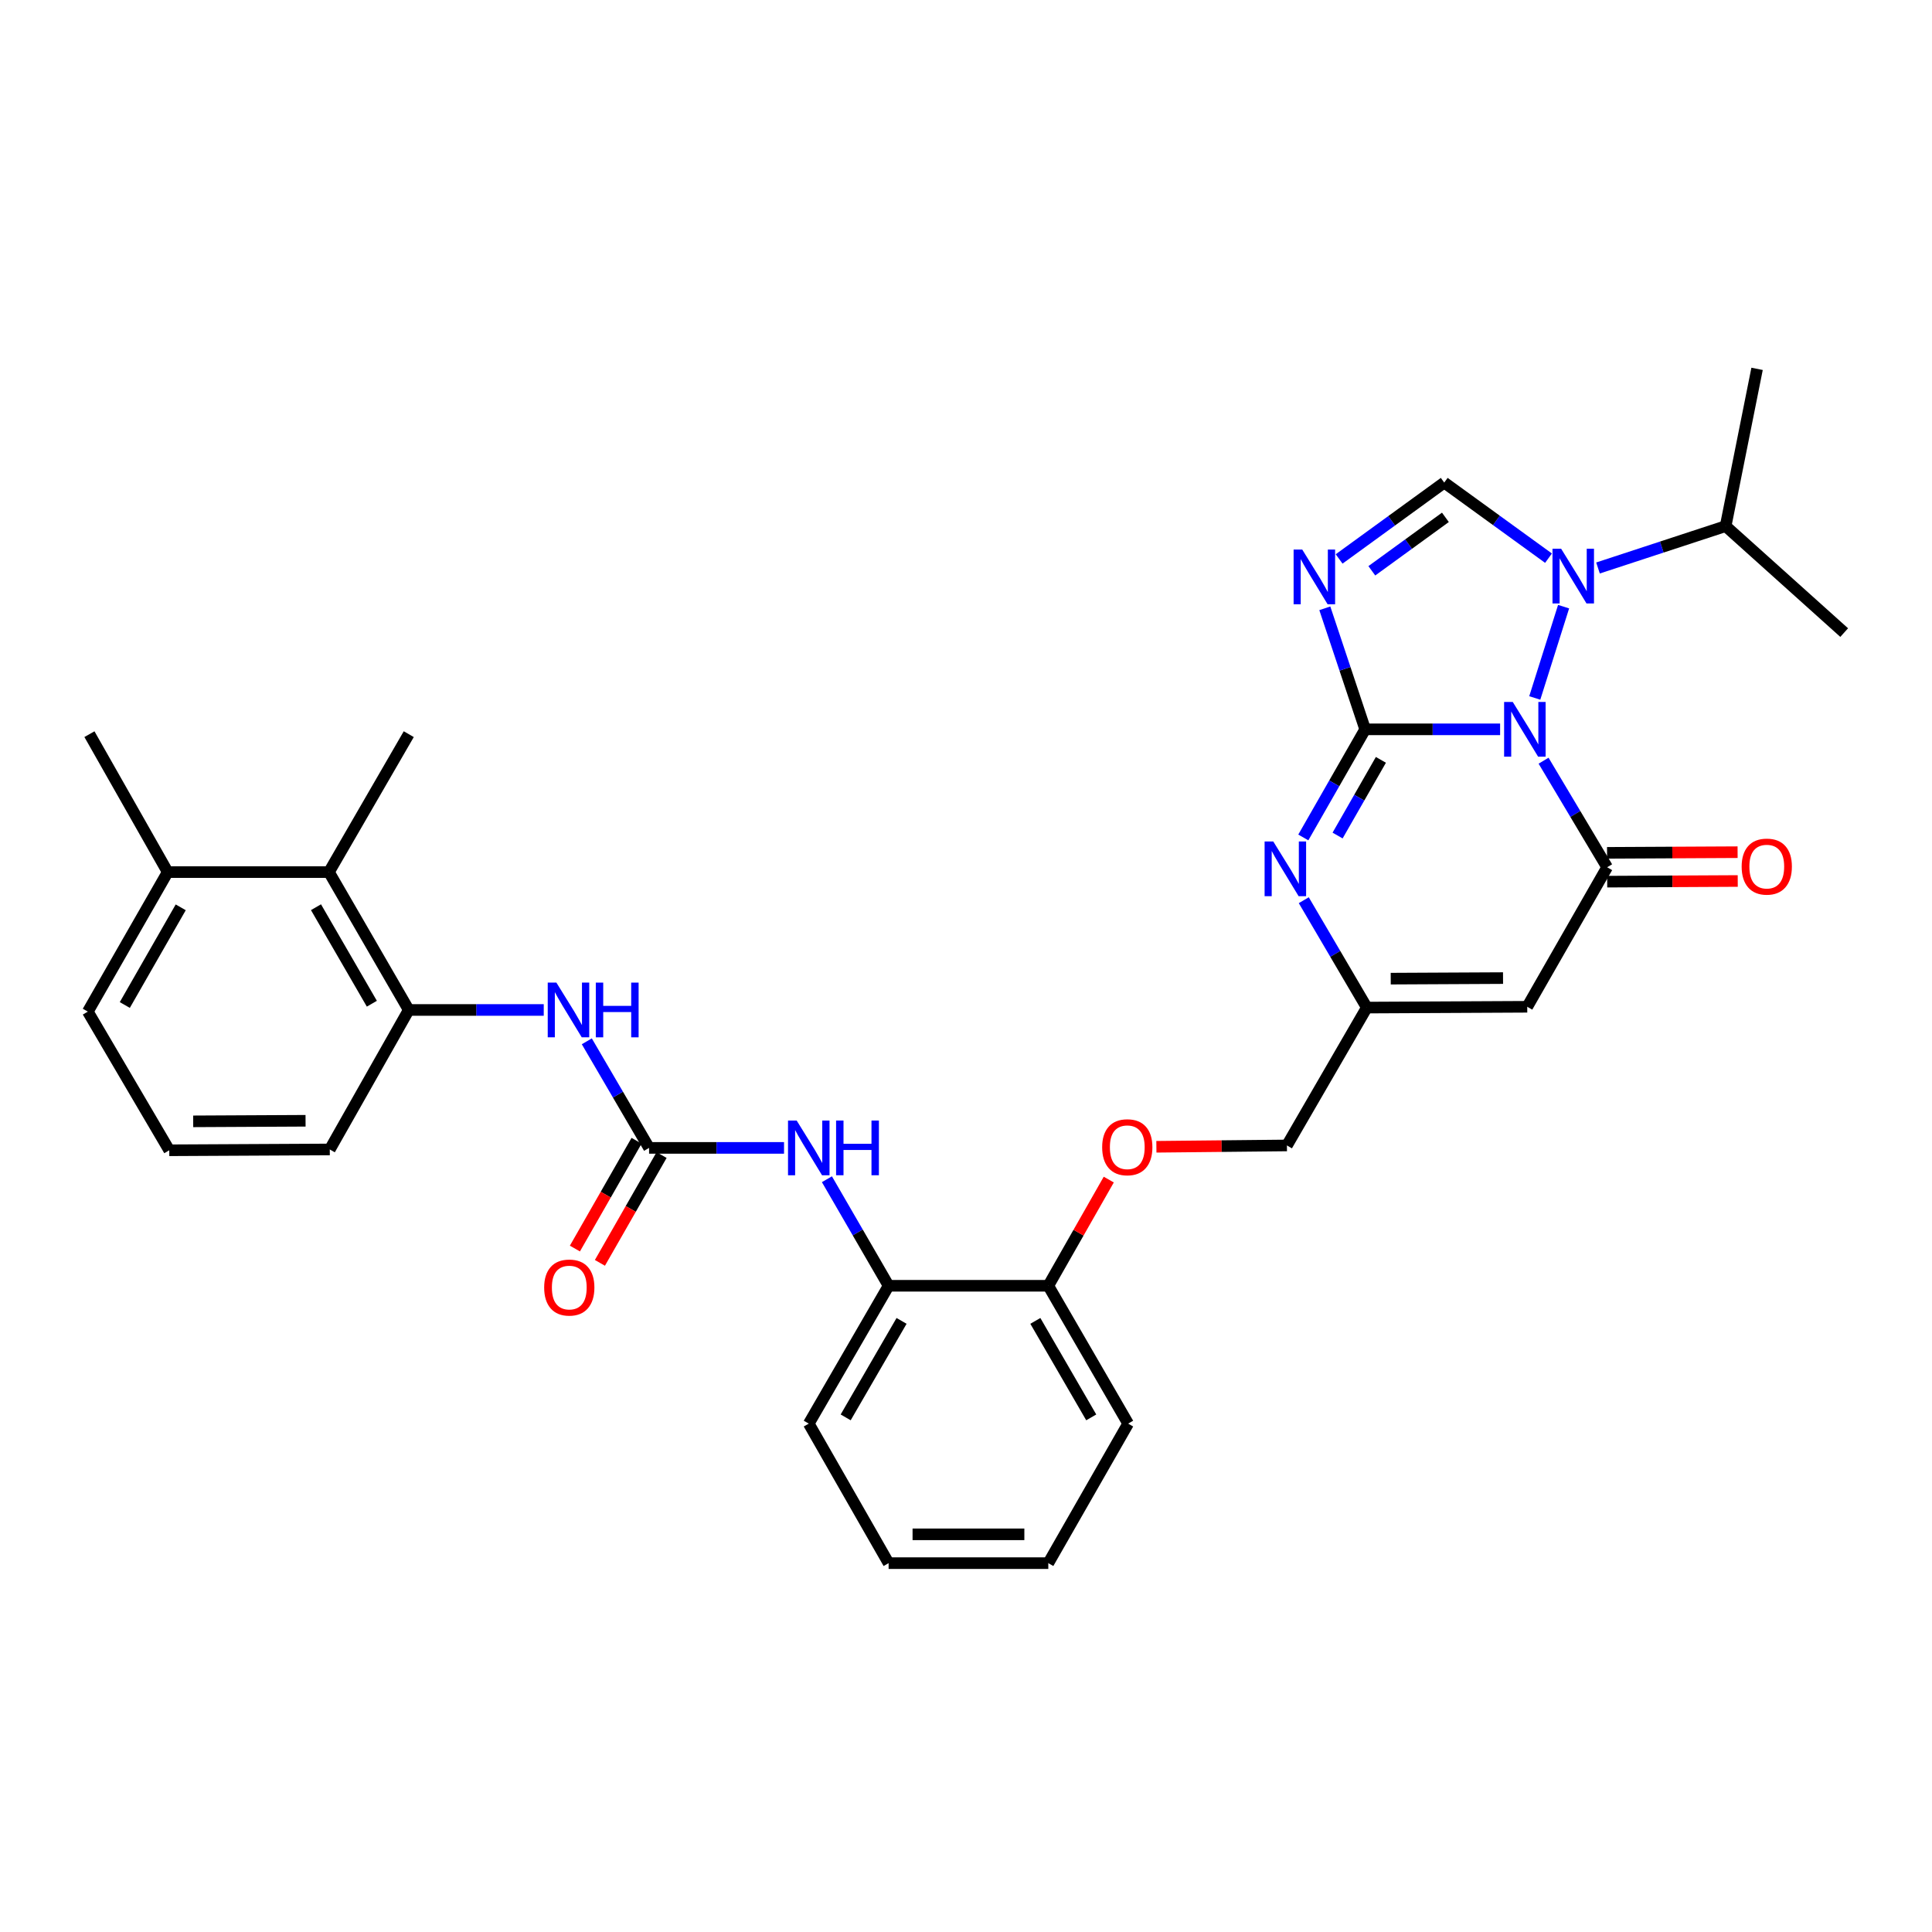 <?xml version='1.0' encoding='iso-8859-1'?>
<svg version='1.1' baseProfile='full'
              xmlns='http://www.w3.org/2000/svg'
                      xmlns:rdkit='http://www.rdkit.org/xml'
                      xmlns:xlink='http://www.w3.org/1999/xlink'
                  xml:space='preserve'
width='1000px' height='1000px' viewBox='0 0 1000 1000'>
<!-- END OF HEADER -->
<rect style='opacity:1.0;fill:#FFFFFF;stroke:none' width='1000' height='1000' x='0' y='0'> </rect>
<path class='bond-0' d='M 776.457,377.501 L 741.532,377.501' style='fill:none;fill-rule:evenodd;stroke:#0000FF;stroke-width:6px;stroke-linecap:butt;stroke-linejoin:miter;stroke-opacity:1' />
<path class='bond-0' d='M 741.532,377.501 L 706.606,377.501' style='fill:none;fill-rule:evenodd;stroke:#000000;stroke-width:6px;stroke-linecap:butt;stroke-linejoin:miter;stroke-opacity:1' />
<path class='bond-2' d='M 798.95,393.739 L 815.399,421.315' style='fill:none;fill-rule:evenodd;stroke:#0000FF;stroke-width:6px;stroke-linecap:butt;stroke-linejoin:miter;stroke-opacity:1' />
<path class='bond-2' d='M 815.399,421.315 L 831.848,448.891' style='fill:none;fill-rule:evenodd;stroke:#000000;stroke-width:6px;stroke-linecap:butt;stroke-linejoin:miter;stroke-opacity:1' />
<path class='bond-3' d='M 794.392,361.262 L 809.315,314.004' style='fill:none;fill-rule:evenodd;stroke:#0000FF;stroke-width:6px;stroke-linecap:butt;stroke-linejoin:miter;stroke-opacity:1' />
<path class='bond-1' d='M 706.606,377.501 L 696.165,346.181' style='fill:none;fill-rule:evenodd;stroke:#000000;stroke-width:6px;stroke-linecap:butt;stroke-linejoin:miter;stroke-opacity:1' />
<path class='bond-1' d='M 696.165,346.181 L 685.724,314.86' style='fill:none;fill-rule:evenodd;stroke:#0000FF;stroke-width:6px;stroke-linecap:butt;stroke-linejoin:miter;stroke-opacity:1' />
<path class='bond-4' d='M 706.606,377.501 L 690.598,405.482' style='fill:none;fill-rule:evenodd;stroke:#000000;stroke-width:6px;stroke-linecap:butt;stroke-linejoin:miter;stroke-opacity:1' />
<path class='bond-4' d='M 690.598,405.482 L 674.589,433.463' style='fill:none;fill-rule:evenodd;stroke:#0000FF;stroke-width:6px;stroke-linecap:butt;stroke-linejoin:miter;stroke-opacity:1' />
<path class='bond-4' d='M 714.748,393.301 L 703.542,412.888' style='fill:none;fill-rule:evenodd;stroke:#000000;stroke-width:6px;stroke-linecap:butt;stroke-linejoin:miter;stroke-opacity:1' />
<path class='bond-4' d='M 703.542,412.888 L 692.336,432.474' style='fill:none;fill-rule:evenodd;stroke:#0000FF;stroke-width:6px;stroke-linecap:butt;stroke-linejoin:miter;stroke-opacity:1' />
<path class='bond-32' d='M 693.128,289.309 L 720.33,269.546' style='fill:none;fill-rule:evenodd;stroke:#0000FF;stroke-width:6px;stroke-linecap:butt;stroke-linejoin:miter;stroke-opacity:1' />
<path class='bond-32' d='M 720.33,269.546 L 747.533,249.783' style='fill:none;fill-rule:evenodd;stroke:#000000;stroke-width:6px;stroke-linecap:butt;stroke-linejoin:miter;stroke-opacity:1' />
<path class='bond-32' d='M 710.054,295.445 L 729.096,281.611' style='fill:none;fill-rule:evenodd;stroke:#0000FF;stroke-width:6px;stroke-linecap:butt;stroke-linejoin:miter;stroke-opacity:1' />
<path class='bond-32' d='M 729.096,281.611 L 748.138,267.776' style='fill:none;fill-rule:evenodd;stroke:#000000;stroke-width:6px;stroke-linecap:butt;stroke-linejoin:miter;stroke-opacity:1' />
<path class='bond-6' d='M 831.848,448.891 L 790.498,521.11' style='fill:none;fill-rule:evenodd;stroke:#000000;stroke-width:6px;stroke-linecap:butt;stroke-linejoin:miter;stroke-opacity:1' />
<path class='bond-14' d='M 831.886,456.347 L 865.669,456.175' style='fill:none;fill-rule:evenodd;stroke:#000000;stroke-width:6px;stroke-linecap:butt;stroke-linejoin:miter;stroke-opacity:1' />
<path class='bond-14' d='M 865.669,456.175 L 899.452,456.002' style='fill:none;fill-rule:evenodd;stroke:#FF0000;stroke-width:6px;stroke-linecap:butt;stroke-linejoin:miter;stroke-opacity:1' />
<path class='bond-14' d='M 831.809,441.435 L 865.593,441.262' style='fill:none;fill-rule:evenodd;stroke:#000000;stroke-width:6px;stroke-linecap:butt;stroke-linejoin:miter;stroke-opacity:1' />
<path class='bond-14' d='M 865.593,441.262 L 899.376,441.089' style='fill:none;fill-rule:evenodd;stroke:#FF0000;stroke-width:6px;stroke-linecap:butt;stroke-linejoin:miter;stroke-opacity:1' />
<path class='bond-5' d='M 801.507,288.91 L 774.52,269.346' style='fill:none;fill-rule:evenodd;stroke:#0000FF;stroke-width:6px;stroke-linecap:butt;stroke-linejoin:miter;stroke-opacity:1' />
<path class='bond-5' d='M 774.52,269.346 L 747.533,249.783' style='fill:none;fill-rule:evenodd;stroke:#000000;stroke-width:6px;stroke-linecap:butt;stroke-linejoin:miter;stroke-opacity:1' />
<path class='bond-18' d='M 827.124,293.987 L 860.156,283.152' style='fill:none;fill-rule:evenodd;stroke:#0000FF;stroke-width:6px;stroke-linecap:butt;stroke-linejoin:miter;stroke-opacity:1' />
<path class='bond-18' d='M 860.156,283.152 L 893.188,272.317' style='fill:none;fill-rule:evenodd;stroke:#000000;stroke-width:6px;stroke-linecap:butt;stroke-linejoin:miter;stroke-opacity:1' />
<path class='bond-33' d='M 674.833,465.945 L 691.146,493.734' style='fill:none;fill-rule:evenodd;stroke:#0000FF;stroke-width:6px;stroke-linecap:butt;stroke-linejoin:miter;stroke-opacity:1' />
<path class='bond-33' d='M 691.146,493.734 L 707.46,521.524' style='fill:none;fill-rule:evenodd;stroke:#000000;stroke-width:6px;stroke-linecap:butt;stroke-linejoin:miter;stroke-opacity:1' />
<path class='bond-8' d='M 790.498,521.11 L 707.46,521.524' style='fill:none;fill-rule:evenodd;stroke:#000000;stroke-width:6px;stroke-linecap:butt;stroke-linejoin:miter;stroke-opacity:1' />
<path class='bond-8' d='M 777.968,506.259 L 719.841,506.549' style='fill:none;fill-rule:evenodd;stroke:#000000;stroke-width:6px;stroke-linecap:butt;stroke-linejoin:miter;stroke-opacity:1' />
<path class='bond-7' d='M 335.961,594.148 L 370.886,594.148' style='fill:none;fill-rule:evenodd;stroke:#000000;stroke-width:6px;stroke-linecap:butt;stroke-linejoin:miter;stroke-opacity:1' />
<path class='bond-7' d='M 370.886,594.148 L 405.812,594.148' style='fill:none;fill-rule:evenodd;stroke:#0000FF;stroke-width:6px;stroke-linecap:butt;stroke-linejoin:miter;stroke-opacity:1' />
<path class='bond-9' d='M 335.961,594.148 L 319.845,566.567' style='fill:none;fill-rule:evenodd;stroke:#000000;stroke-width:6px;stroke-linecap:butt;stroke-linejoin:miter;stroke-opacity:1' />
<path class='bond-9' d='M 319.845,566.567 L 303.729,538.985' style='fill:none;fill-rule:evenodd;stroke:#0000FF;stroke-width:6px;stroke-linecap:butt;stroke-linejoin:miter;stroke-opacity:1' />
<path class='bond-15' d='M 329.489,590.446 L 313.529,618.348' style='fill:none;fill-rule:evenodd;stroke:#000000;stroke-width:6px;stroke-linecap:butt;stroke-linejoin:miter;stroke-opacity:1' />
<path class='bond-15' d='M 313.529,618.348 L 297.57,646.249' style='fill:none;fill-rule:evenodd;stroke:#FF0000;stroke-width:6px;stroke-linecap:butt;stroke-linejoin:miter;stroke-opacity:1' />
<path class='bond-15' d='M 342.433,597.851 L 326.474,625.752' style='fill:none;fill-rule:evenodd;stroke:#000000;stroke-width:6px;stroke-linecap:butt;stroke-linejoin:miter;stroke-opacity:1' />
<path class='bond-15' d='M 326.474,625.752 L 310.514,653.653' style='fill:none;fill-rule:evenodd;stroke:#FF0000;stroke-width:6px;stroke-linecap:butt;stroke-linejoin:miter;stroke-opacity:1' />
<path class='bond-20' d='M 707.46,521.524 L 666.11,592.881' style='fill:none;fill-rule:evenodd;stroke:#000000;stroke-width:6px;stroke-linecap:butt;stroke-linejoin:miter;stroke-opacity:1' />
<path class='bond-11' d='M 281.44,522.758 L 246.507,522.758' style='fill:none;fill-rule:evenodd;stroke:#0000FF;stroke-width:6px;stroke-linecap:butt;stroke-linejoin:miter;stroke-opacity:1' />
<path class='bond-11' d='M 246.507,522.758 L 211.573,522.758' style='fill:none;fill-rule:evenodd;stroke:#000000;stroke-width:6px;stroke-linecap:butt;stroke-linejoin:miter;stroke-opacity:1' />
<path class='bond-10' d='M 428.012,610.37 L 443.977,637.942' style='fill:none;fill-rule:evenodd;stroke:#0000FF;stroke-width:6px;stroke-linecap:butt;stroke-linejoin:miter;stroke-opacity:1' />
<path class='bond-10' d='M 443.977,637.942 L 459.943,665.514' style='fill:none;fill-rule:evenodd;stroke:#000000;stroke-width:6px;stroke-linecap:butt;stroke-linejoin:miter;stroke-opacity:1' />
<path class='bond-12' d='M 211.573,522.758 L 170.265,451.393' style='fill:none;fill-rule:evenodd;stroke:#000000;stroke-width:6px;stroke-linecap:butt;stroke-linejoin:miter;stroke-opacity:1' />
<path class='bond-12' d='M 192.47,519.524 L 163.555,469.568' style='fill:none;fill-rule:evenodd;stroke:#000000;stroke-width:6px;stroke-linecap:butt;stroke-linejoin:miter;stroke-opacity:1' />
<path class='bond-21' d='M 211.573,522.758 L 170.696,594.96' style='fill:none;fill-rule:evenodd;stroke:#000000;stroke-width:6px;stroke-linecap:butt;stroke-linejoin:miter;stroke-opacity:1' />
<path class='bond-19' d='M 170.265,451.393 L 86.804,451.393' style='fill:none;fill-rule:evenodd;stroke:#000000;stroke-width:6px;stroke-linecap:butt;stroke-linejoin:miter;stroke-opacity:1' />
<path class='bond-23' d='M 170.265,451.393 L 211.573,380.003' style='fill:none;fill-rule:evenodd;stroke:#000000;stroke-width:6px;stroke-linecap:butt;stroke-linejoin:miter;stroke-opacity:1' />
<path class='bond-13' d='M 459.943,665.514 L 542.6,665.514' style='fill:none;fill-rule:evenodd;stroke:#000000;stroke-width:6px;stroke-linecap:butt;stroke-linejoin:miter;stroke-opacity:1' />
<path class='bond-24' d='M 459.943,665.514 L 418.618,736.862' style='fill:none;fill-rule:evenodd;stroke:#000000;stroke-width:6px;stroke-linecap:butt;stroke-linejoin:miter;stroke-opacity:1' />
<path class='bond-24' d='M 466.649,683.69 L 437.722,733.634' style='fill:none;fill-rule:evenodd;stroke:#000000;stroke-width:6px;stroke-linecap:butt;stroke-linejoin:miter;stroke-opacity:1' />
<path class='bond-16' d='M 542.6,665.514 L 558.249,638.032' style='fill:none;fill-rule:evenodd;stroke:#000000;stroke-width:6px;stroke-linecap:butt;stroke-linejoin:miter;stroke-opacity:1' />
<path class='bond-16' d='M 558.249,638.032 L 573.897,610.551' style='fill:none;fill-rule:evenodd;stroke:#FF0000;stroke-width:6px;stroke-linecap:butt;stroke-linejoin:miter;stroke-opacity:1' />
<path class='bond-26' d='M 542.6,665.514 L 583.925,736.862' style='fill:none;fill-rule:evenodd;stroke:#000000;stroke-width:6px;stroke-linecap:butt;stroke-linejoin:miter;stroke-opacity:1' />
<path class='bond-26' d='M 535.895,683.69 L 564.822,733.634' style='fill:none;fill-rule:evenodd;stroke:#000000;stroke-width:6px;stroke-linecap:butt;stroke-linejoin:miter;stroke-opacity:1' />
<path class='bond-17' d='M 598.544,593.572 L 632.327,593.226' style='fill:none;fill-rule:evenodd;stroke:#FF0000;stroke-width:6px;stroke-linecap:butt;stroke-linejoin:miter;stroke-opacity:1' />
<path class='bond-17' d='M 632.327,593.226 L 666.11,592.881' style='fill:none;fill-rule:evenodd;stroke:#000000;stroke-width:6px;stroke-linecap:butt;stroke-linejoin:miter;stroke-opacity:1' />
<path class='bond-28' d='M 893.188,272.317 L 909.46,190.919' style='fill:none;fill-rule:evenodd;stroke:#000000;stroke-width:6px;stroke-linecap:butt;stroke-linejoin:miter;stroke-opacity:1' />
<path class='bond-29' d='M 893.188,272.317 L 954.545,327.428' style='fill:none;fill-rule:evenodd;stroke:#000000;stroke-width:6px;stroke-linecap:butt;stroke-linejoin:miter;stroke-opacity:1' />
<path class='bond-27' d='M 86.804,451.393 L 46.291,380.003' style='fill:none;fill-rule:evenodd;stroke:#000000;stroke-width:6px;stroke-linecap:butt;stroke-linejoin:miter;stroke-opacity:1' />
<path class='bond-35' d='M 86.804,451.393 L 45.455,523.612' style='fill:none;fill-rule:evenodd;stroke:#000000;stroke-width:6px;stroke-linecap:butt;stroke-linejoin:miter;stroke-opacity:1' />
<path class='bond-35' d='M 93.543,469.636 L 64.598,520.189' style='fill:none;fill-rule:evenodd;stroke:#000000;stroke-width:6px;stroke-linecap:butt;stroke-linejoin:miter;stroke-opacity:1' />
<path class='bond-22' d='M 170.696,594.96 L 87.608,595.383' style='fill:none;fill-rule:evenodd;stroke:#000000;stroke-width:6px;stroke-linecap:butt;stroke-linejoin:miter;stroke-opacity:1' />
<path class='bond-22' d='M 158.157,580.111 L 99.995,580.407' style='fill:none;fill-rule:evenodd;stroke:#000000;stroke-width:6px;stroke-linecap:butt;stroke-linejoin:miter;stroke-opacity:1' />
<path class='bond-25' d='M 87.608,595.383 L 45.455,523.612' style='fill:none;fill-rule:evenodd;stroke:#000000;stroke-width:6px;stroke-linecap:butt;stroke-linejoin:miter;stroke-opacity:1' />
<path class='bond-34' d='M 418.618,736.862 L 459.943,809.081' style='fill:none;fill-rule:evenodd;stroke:#000000;stroke-width:6px;stroke-linecap:butt;stroke-linejoin:miter;stroke-opacity:1' />
<path class='bond-31' d='M 583.925,736.862 L 542.6,809.081' style='fill:none;fill-rule:evenodd;stroke:#000000;stroke-width:6px;stroke-linecap:butt;stroke-linejoin:miter;stroke-opacity:1' />
<path class='bond-30' d='M 459.943,809.081 L 542.6,809.081' style='fill:none;fill-rule:evenodd;stroke:#000000;stroke-width:6px;stroke-linecap:butt;stroke-linejoin:miter;stroke-opacity:1' />
<path class='bond-30' d='M 472.342,794.168 L 530.202,794.168' style='fill:none;fill-rule:evenodd;stroke:#000000;stroke-width:6px;stroke-linecap:butt;stroke-linejoin:miter;stroke-opacity:1' />
<path  class='atom-0' d='M 783.004 363.341
L 792.284 378.341
Q 793.204 379.821, 794.684 382.501
Q 796.164 385.181, 796.244 385.341
L 796.244 363.341
L 800.004 363.341
L 800.004 391.661
L 796.124 391.661
L 786.164 375.261
Q 785.004 373.341, 783.764 371.141
Q 782.564 368.941, 782.204 368.261
L 782.204 391.661
L 778.524 391.661
L 778.524 363.341
L 783.004 363.341
' fill='#0000FF'/>
<path  class='atom-2' d='M 674.05 284.461
L 683.33 299.461
Q 684.25 300.941, 685.73 303.621
Q 687.21 306.301, 687.29 306.461
L 687.29 284.461
L 691.05 284.461
L 691.05 312.781
L 687.17 312.781
L 677.21 296.381
Q 676.05 294.461, 674.81 292.261
Q 673.61 290.061, 673.25 289.381
L 673.25 312.781
L 669.57 312.781
L 669.57 284.461
L 674.05 284.461
' fill='#0000FF'/>
<path  class='atom-4' d='M 808.049 284.031
L 817.329 299.031
Q 818.249 300.511, 819.729 303.191
Q 821.209 305.871, 821.289 306.031
L 821.289 284.031
L 825.049 284.031
L 825.049 312.351
L 821.169 312.351
L 811.209 295.951
Q 810.049 294.031, 808.809 291.831
Q 807.609 289.631, 807.249 288.951
L 807.249 312.351
L 803.569 312.351
L 803.569 284.031
L 808.049 284.031
' fill='#0000FF'/>
<path  class='atom-5' d='M 659.038 435.543
L 668.318 450.543
Q 669.238 452.023, 670.718 454.703
Q 672.198 457.383, 672.278 457.543
L 672.278 435.543
L 676.038 435.543
L 676.038 463.863
L 672.158 463.863
L 662.198 447.463
Q 661.038 445.543, 659.798 443.343
Q 658.598 441.143, 658.238 440.463
L 658.238 463.863
L 654.558 463.863
L 654.558 435.543
L 659.038 435.543
' fill='#0000FF'/>
<path  class='atom-10' d='M 287.987 508.598
L 297.267 523.598
Q 298.187 525.078, 299.667 527.758
Q 301.147 530.438, 301.227 530.598
L 301.227 508.598
L 304.987 508.598
L 304.987 536.918
L 301.107 536.918
L 291.147 520.518
Q 289.987 518.598, 288.747 516.398
Q 287.547 514.198, 287.187 513.518
L 287.187 536.918
L 283.507 536.918
L 283.507 508.598
L 287.987 508.598
' fill='#0000FF'/>
<path  class='atom-10' d='M 308.387 508.598
L 312.227 508.598
L 312.227 520.638
L 326.707 520.638
L 326.707 508.598
L 330.547 508.598
L 330.547 536.918
L 326.707 536.918
L 326.707 523.838
L 312.227 523.838
L 312.227 536.918
L 308.387 536.918
L 308.387 508.598
' fill='#0000FF'/>
<path  class='atom-11' d='M 412.358 579.988
L 421.638 594.988
Q 422.558 596.468, 424.038 599.148
Q 425.518 601.828, 425.598 601.988
L 425.598 579.988
L 429.358 579.988
L 429.358 608.308
L 425.478 608.308
L 415.518 591.908
Q 414.358 589.988, 413.118 587.788
Q 411.918 585.588, 411.558 584.908
L 411.558 608.308
L 407.878 608.308
L 407.878 579.988
L 412.358 579.988
' fill='#0000FF'/>
<path  class='atom-11' d='M 432.758 579.988
L 436.598 579.988
L 436.598 592.028
L 451.078 592.028
L 451.078 579.988
L 454.918 579.988
L 454.918 608.308
L 451.078 608.308
L 451.078 595.228
L 436.598 595.228
L 436.598 608.308
L 432.758 608.308
L 432.758 579.988
' fill='#0000FF'/>
<path  class='atom-15' d='M 901.48 448.549
Q 901.48 441.749, 904.84 437.949
Q 908.2 434.149, 914.48 434.149
Q 920.76 434.149, 924.12 437.949
Q 927.48 441.749, 927.48 448.549
Q 927.48 455.429, 924.08 459.349
Q 920.68 463.229, 914.48 463.229
Q 908.24 463.229, 904.84 459.349
Q 901.48 455.469, 901.48 448.549
M 914.48 460.029
Q 918.8 460.029, 921.12 457.149
Q 923.48 454.229, 923.48 448.549
Q 923.48 442.989, 921.12 440.189
Q 918.8 437.349, 914.48 437.349
Q 910.16 437.349, 907.8 440.149
Q 905.48 442.949, 905.48 448.549
Q 905.48 454.269, 907.8 457.149
Q 910.16 460.029, 914.48 460.029
' fill='#FF0000'/>
<path  class='atom-16' d='M 281.661 666.43
Q 281.661 659.63, 285.021 655.83
Q 288.381 652.03, 294.661 652.03
Q 300.941 652.03, 304.301 655.83
Q 307.661 659.63, 307.661 666.43
Q 307.661 673.31, 304.261 677.23
Q 300.861 681.11, 294.661 681.11
Q 288.421 681.11, 285.021 677.23
Q 281.661 673.35, 281.661 666.43
M 294.661 677.91
Q 298.981 677.91, 301.301 675.03
Q 303.661 672.11, 303.661 666.43
Q 303.661 660.87, 301.301 658.07
Q 298.981 655.23, 294.661 655.23
Q 290.341 655.23, 287.981 658.03
Q 285.661 660.83, 285.661 666.43
Q 285.661 672.15, 287.981 675.03
Q 290.341 677.91, 294.661 677.91
' fill='#FF0000'/>
<path  class='atom-18' d='M 570.478 593.806
Q 570.478 587.006, 573.838 583.206
Q 577.198 579.406, 583.478 579.406
Q 589.758 579.406, 593.118 583.206
Q 596.478 587.006, 596.478 593.806
Q 596.478 600.686, 593.078 604.606
Q 589.678 608.486, 583.478 608.486
Q 577.238 608.486, 573.838 604.606
Q 570.478 600.726, 570.478 593.806
M 583.478 605.286
Q 587.798 605.286, 590.118 602.406
Q 592.478 599.486, 592.478 593.806
Q 592.478 588.246, 590.118 585.446
Q 587.798 582.606, 583.478 582.606
Q 579.158 582.606, 576.798 585.406
Q 574.478 588.206, 574.478 593.806
Q 574.478 599.526, 576.798 602.406
Q 579.158 605.286, 583.478 605.286
' fill='#FF0000'/>
</svg>
